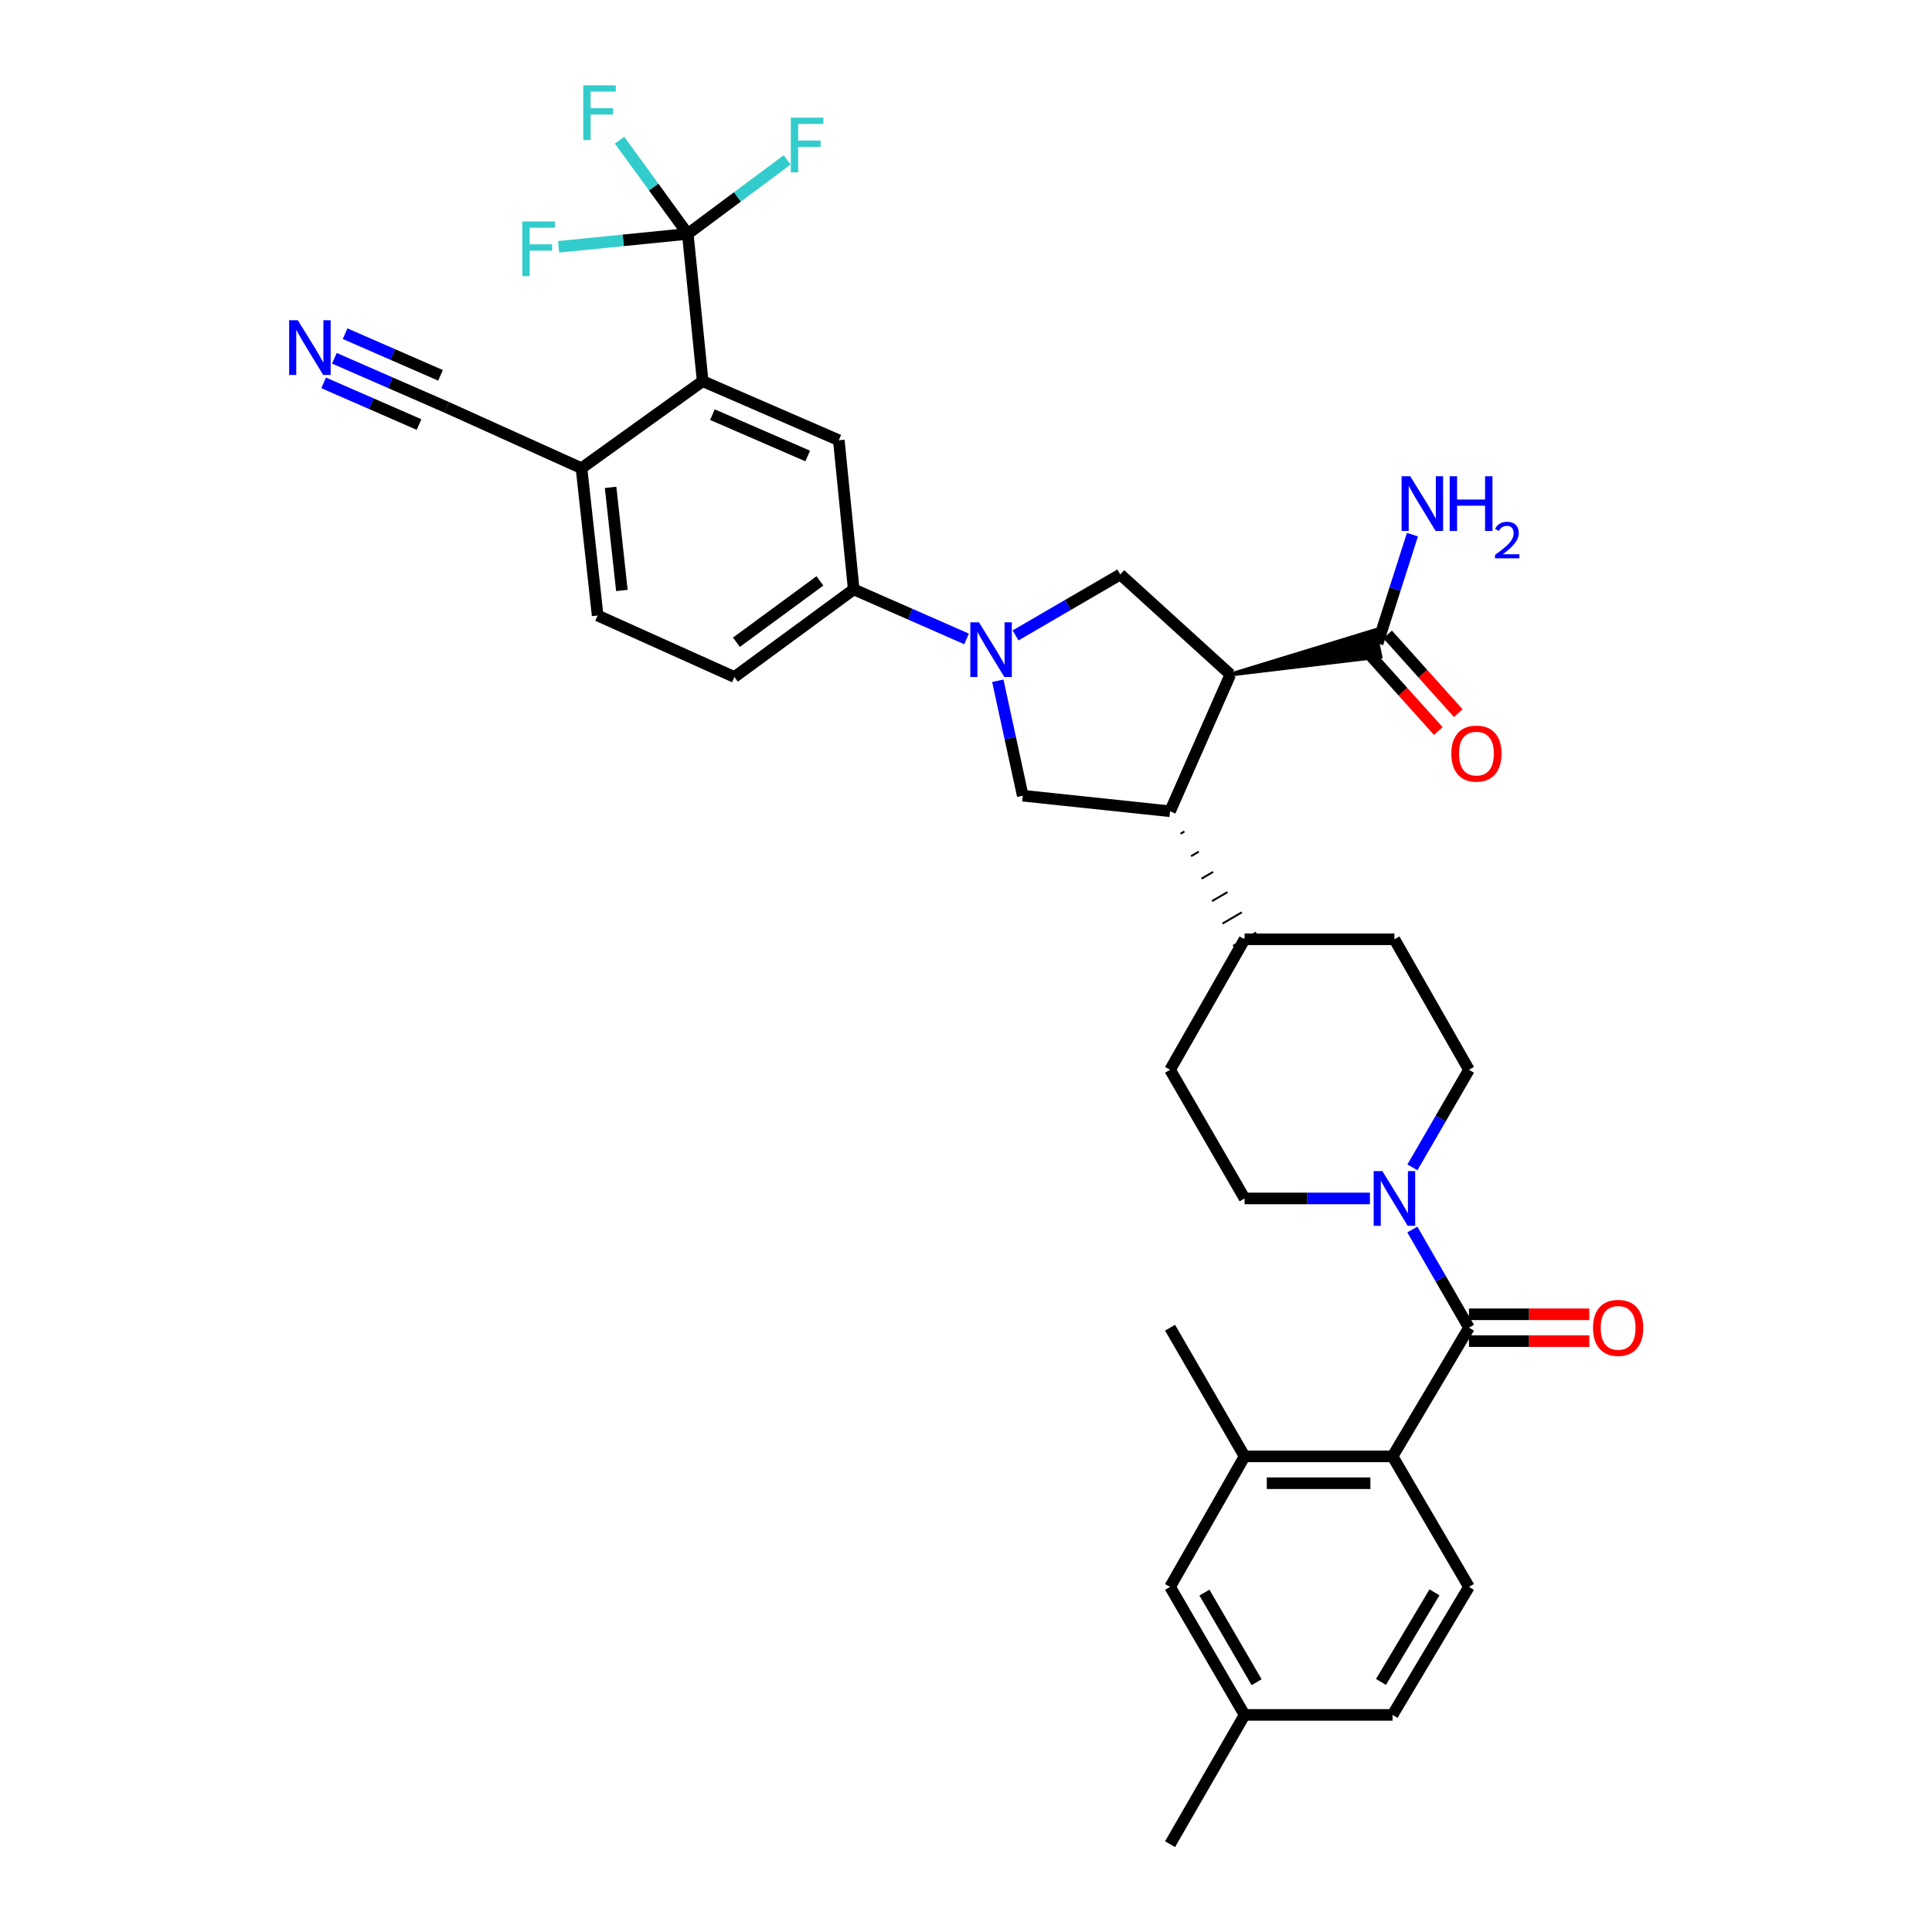 <?xml version='1.0' encoding='iso-8859-1'?>
<svg version='1.1' baseProfile='full'
              xmlns='http://www.w3.org/2000/svg'
                      xmlns:rdkit='http://www.rdkit.org/xml'
                      xmlns:xlink='http://www.w3.org/1999/xlink'
                  xml:space='preserve'
width='1000px' height='1000px' viewBox='0 0 1000 1000'>
<!-- END OF HEADER -->
<rect style='opacity:1.0;fill:#FFFFFF;stroke:none' width='1000' height='1000' x='0' y='0'> </rect>
<path class='bond-2' d='M 636.822,349.132 L 605.624,419.909' style='fill:none;fill-rule:evenodd;stroke:#000000;stroke-width:6px;stroke-linecap:butt;stroke-linejoin:miter;stroke-opacity:1' />
<path class='bond-4' d='M 636.822,349.132 L 579.874,297.339' style='fill:none;fill-rule:evenodd;stroke:#000000;stroke-width:6px;stroke-linecap:butt;stroke-linejoin:miter;stroke-opacity:1' />
<path class='bond-9' d='M 636.822,349.132 L 714.504,339.839 L 711.636,326.248 Z' style='fill:#000000;fill-rule:evenodd;fill-opacity:1;stroke:#000000;stroke-width:2px;stroke-linecap:butt;stroke-linejoin:miter;stroke-opacity:1;' />
<path class='bond-0' d='M 525.654,328.892 L 552.764,313.115' style='fill:none;fill-rule:evenodd;stroke:#0000FF;stroke-width:6px;stroke-linecap:butt;stroke-linejoin:miter;stroke-opacity:1' />
<path class='bond-0' d='M 552.764,313.115 L 579.874,297.339' style='fill:none;fill-rule:evenodd;stroke:#000000;stroke-width:6px;stroke-linecap:butt;stroke-linejoin:miter;stroke-opacity:1' />
<path class='bond-10' d='M 500.297,330.703 L 471.088,317.883' style='fill:none;fill-rule:evenodd;stroke:#0000FF;stroke-width:6px;stroke-linecap:butt;stroke-linejoin:miter;stroke-opacity:1' />
<path class='bond-10' d='M 471.088,317.883 L 441.878,305.063' style='fill:none;fill-rule:evenodd;stroke:#000000;stroke-width:6px;stroke-linecap:butt;stroke-linejoin:miter;stroke-opacity:1' />
<path class='bond-35' d='M 516.47,352.362 L 522.923,382.108' style='fill:none;fill-rule:evenodd;stroke:#0000FF;stroke-width:6px;stroke-linecap:butt;stroke-linejoin:miter;stroke-opacity:1' />
<path class='bond-35' d='M 522.923,382.108 L 529.376,411.853' style='fill:none;fill-rule:evenodd;stroke:#000000;stroke-width:6px;stroke-linecap:butt;stroke-linejoin:miter;stroke-opacity:1' />
<path class='bond-1' d='M 760.334,687.219 L 745.682,661.81' style='fill:none;fill-rule:evenodd;stroke:#000000;stroke-width:6px;stroke-linecap:butt;stroke-linejoin:miter;stroke-opacity:1' />
<path class='bond-1' d='M 745.682,661.81 L 731.03,636.4' style='fill:none;fill-rule:evenodd;stroke:#0000FF;stroke-width:6px;stroke-linecap:butt;stroke-linejoin:miter;stroke-opacity:1' />
<path class='bond-6' d='M 760.334,687.219 L 720.786,753.821' style='fill:none;fill-rule:evenodd;stroke:#000000;stroke-width:6px;stroke-linecap:butt;stroke-linejoin:miter;stroke-opacity:1' />
<path class='bond-18' d='M 760.334,694.164 L 791.475,694.164' style='fill:none;fill-rule:evenodd;stroke:#000000;stroke-width:6px;stroke-linecap:butt;stroke-linejoin:miter;stroke-opacity:1' />
<path class='bond-18' d='M 791.475,694.164 L 822.616,694.164' style='fill:none;fill-rule:evenodd;stroke:#FF0000;stroke-width:6px;stroke-linecap:butt;stroke-linejoin:miter;stroke-opacity:1' />
<path class='bond-18' d='M 760.334,680.275 L 791.475,680.275' style='fill:none;fill-rule:evenodd;stroke:#000000;stroke-width:6px;stroke-linecap:butt;stroke-linejoin:miter;stroke-opacity:1' />
<path class='bond-18' d='M 791.475,680.275 L 822.616,680.275' style='fill:none;fill-rule:evenodd;stroke:#FF0000;stroke-width:6px;stroke-linecap:butt;stroke-linejoin:miter;stroke-opacity:1' />
<path class='bond-8' d='M 605.624,419.909 L 529.376,411.853' style='fill:none;fill-rule:evenodd;stroke:#000000;stroke-width:6px;stroke-linecap:butt;stroke-linejoin:miter;stroke-opacity:1' />
<path class='bond-17' d='M 611.053,431.535 L 613.054,430.37' style='fill:none;fill-rule:evenodd;stroke:#000000;stroke-width:1.0px;stroke-linecap:butt;stroke-linejoin:miter;stroke-opacity:1' />
<path class='bond-17' d='M 616.482,443.161 L 620.483,440.832' style='fill:none;fill-rule:evenodd;stroke:#000000;stroke-width:1.0px;stroke-linecap:butt;stroke-linejoin:miter;stroke-opacity:1' />
<path class='bond-17' d='M 621.911,454.787 L 627.913,451.293' style='fill:none;fill-rule:evenodd;stroke:#000000;stroke-width:1.0px;stroke-linecap:butt;stroke-linejoin:miter;stroke-opacity:1' />
<path class='bond-17' d='M 627.34,466.413 L 635.342,461.754' style='fill:none;fill-rule:evenodd;stroke:#000000;stroke-width:1.0px;stroke-linecap:butt;stroke-linejoin:miter;stroke-opacity:1' />
<path class='bond-17' d='M 632.768,478.039 L 642.772,472.216' style='fill:none;fill-rule:evenodd;stroke:#000000;stroke-width:1.0px;stroke-linecap:butt;stroke-linejoin:miter;stroke-opacity:1' />
<path class='bond-17' d='M 638.197,489.665 L 650.201,482.677' style='fill:none;fill-rule:evenodd;stroke:#000000;stroke-width:1.0px;stroke-linecap:butt;stroke-linejoin:miter;stroke-opacity:1' />
<path class='bond-3' d='M 355.984,121.061 L 363.701,197.293' style='fill:none;fill-rule:evenodd;stroke:#000000;stroke-width:6px;stroke-linecap:butt;stroke-linejoin:miter;stroke-opacity:1' />
<path class='bond-25' d='M 355.984,121.061 L 381.697,101.913' style='fill:none;fill-rule:evenodd;stroke:#000000;stroke-width:6px;stroke-linecap:butt;stroke-linejoin:miter;stroke-opacity:1' />
<path class='bond-25' d='M 381.697,101.913 L 407.41,82.766' style='fill:none;fill-rule:evenodd;stroke:#33CCCC;stroke-width:6px;stroke-linecap:butt;stroke-linejoin:miter;stroke-opacity:1' />
<path class='bond-26' d='M 355.984,121.061 L 338.331,96.809' style='fill:none;fill-rule:evenodd;stroke:#000000;stroke-width:6px;stroke-linecap:butt;stroke-linejoin:miter;stroke-opacity:1' />
<path class='bond-26' d='M 338.331,96.809 L 320.678,72.557' style='fill:none;fill-rule:evenodd;stroke:#33CCCC;stroke-width:6px;stroke-linecap:butt;stroke-linejoin:miter;stroke-opacity:1' />
<path class='bond-27' d='M 355.984,121.061 L 322.562,124.401' style='fill:none;fill-rule:evenodd;stroke:#000000;stroke-width:6px;stroke-linecap:butt;stroke-linejoin:miter;stroke-opacity:1' />
<path class='bond-27' d='M 322.562,124.401 L 289.14,127.742' style='fill:none;fill-rule:evenodd;stroke:#33CCCC;stroke-width:6px;stroke-linecap:butt;stroke-linejoin:miter;stroke-opacity:1' />
<path class='bond-5' d='M 731.071,604.225 L 745.702,578.974' style='fill:none;fill-rule:evenodd;stroke:#0000FF;stroke-width:6px;stroke-linecap:butt;stroke-linejoin:miter;stroke-opacity:1' />
<path class='bond-5' d='M 745.702,578.974 L 760.334,553.722' style='fill:none;fill-rule:evenodd;stroke:#000000;stroke-width:6px;stroke-linecap:butt;stroke-linejoin:miter;stroke-opacity:1' />
<path class='bond-36' d='M 709.072,620.309 L 676.636,620.309' style='fill:none;fill-rule:evenodd;stroke:#0000FF;stroke-width:6px;stroke-linecap:butt;stroke-linejoin:miter;stroke-opacity:1' />
<path class='bond-36' d='M 676.636,620.309 L 644.199,620.309' style='fill:none;fill-rule:evenodd;stroke:#000000;stroke-width:6px;stroke-linecap:butt;stroke-linejoin:miter;stroke-opacity:1' />
<path class='bond-12' d='M 720.786,753.821 L 644.199,753.821' style='fill:none;fill-rule:evenodd;stroke:#000000;stroke-width:6px;stroke-linecap:butt;stroke-linejoin:miter;stroke-opacity:1' />
<path class='bond-12' d='M 709.298,767.711 L 655.687,767.711' style='fill:none;fill-rule:evenodd;stroke:#000000;stroke-width:6px;stroke-linecap:butt;stroke-linejoin:miter;stroke-opacity:1' />
<path class='bond-16' d='M 720.786,753.821 L 760.334,821.372' style='fill:none;fill-rule:evenodd;stroke:#000000;stroke-width:6px;stroke-linecap:butt;stroke-linejoin:miter;stroke-opacity:1' />
<path class='bond-7' d='M 363.701,197.293 L 434.169,227.866' style='fill:none;fill-rule:evenodd;stroke:#000000;stroke-width:6px;stroke-linecap:butt;stroke-linejoin:miter;stroke-opacity:1' />
<path class='bond-7' d='M 368.743,214.621 L 418.07,236.022' style='fill:none;fill-rule:evenodd;stroke:#000000;stroke-width:6px;stroke-linecap:butt;stroke-linejoin:miter;stroke-opacity:1' />
<path class='bond-37' d='M 363.701,197.293 L 300.981,242.335' style='fill:none;fill-rule:evenodd;stroke:#000000;stroke-width:6px;stroke-linecap:butt;stroke-linejoin:miter;stroke-opacity:1' />
<path class='bond-22' d='M 707.902,337.683 L 726.179,358.037' style='fill:none;fill-rule:evenodd;stroke:#000000;stroke-width:6px;stroke-linecap:butt;stroke-linejoin:miter;stroke-opacity:1' />
<path class='bond-22' d='M 726.179,358.037 L 744.456,378.391' style='fill:none;fill-rule:evenodd;stroke:#FF0000;stroke-width:6px;stroke-linecap:butt;stroke-linejoin:miter;stroke-opacity:1' />
<path class='bond-22' d='M 718.237,328.403 L 736.514,348.757' style='fill:none;fill-rule:evenodd;stroke:#000000;stroke-width:6px;stroke-linecap:butt;stroke-linejoin:miter;stroke-opacity:1' />
<path class='bond-22' d='M 736.514,348.757 L 754.791,369.111' style='fill:none;fill-rule:evenodd;stroke:#FF0000;stroke-width:6px;stroke-linecap:butt;stroke-linejoin:miter;stroke-opacity:1' />
<path class='bond-30' d='M 713.07,333.043 L 722.07,304.89' style='fill:none;fill-rule:evenodd;stroke:#000000;stroke-width:6px;stroke-linecap:butt;stroke-linejoin:miter;stroke-opacity:1' />
<path class='bond-30' d='M 722.07,304.89 L 731.07,276.736' style='fill:none;fill-rule:evenodd;stroke:#0000FF;stroke-width:6px;stroke-linecap:butt;stroke-linejoin:miter;stroke-opacity:1' />
<path class='bond-11' d='M 441.878,305.063 L 434.169,227.866' style='fill:none;fill-rule:evenodd;stroke:#000000;stroke-width:6px;stroke-linecap:butt;stroke-linejoin:miter;stroke-opacity:1' />
<path class='bond-23' d='M 441.878,305.063 L 380.13,350.421' style='fill:none;fill-rule:evenodd;stroke:#000000;stroke-width:6px;stroke-linecap:butt;stroke-linejoin:miter;stroke-opacity:1' />
<path class='bond-23' d='M 424.393,300.672 L 381.169,332.423' style='fill:none;fill-rule:evenodd;stroke:#000000;stroke-width:6px;stroke-linecap:butt;stroke-linejoin:miter;stroke-opacity:1' />
<path class='bond-21' d='M 644.199,753.821 L 605.624,821.372' style='fill:none;fill-rule:evenodd;stroke:#000000;stroke-width:6px;stroke-linecap:butt;stroke-linejoin:miter;stroke-opacity:1' />
<path class='bond-33' d='M 644.199,753.821 L 605.624,687.219' style='fill:none;fill-rule:evenodd;stroke:#000000;stroke-width:6px;stroke-linecap:butt;stroke-linejoin:miter;stroke-opacity:1' />
<path class='bond-13' d='M 173.07,185.447 L 202.115,198.13' style='fill:none;fill-rule:evenodd;stroke:#0000FF;stroke-width:6px;stroke-linecap:butt;stroke-linejoin:miter;stroke-opacity:1' />
<path class='bond-13' d='M 202.115,198.13 L 231.161,210.812' style='fill:none;fill-rule:evenodd;stroke:#000000;stroke-width:6px;stroke-linecap:butt;stroke-linejoin:miter;stroke-opacity:1' />
<path class='bond-13' d='M 167.512,198.177 L 192.2,208.957' style='fill:none;fill-rule:evenodd;stroke:#0000FF;stroke-width:6px;stroke-linecap:butt;stroke-linejoin:miter;stroke-opacity:1' />
<path class='bond-13' d='M 192.2,208.957 L 216.889,219.737' style='fill:none;fill-rule:evenodd;stroke:#000000;stroke-width:6px;stroke-linecap:butt;stroke-linejoin:miter;stroke-opacity:1' />
<path class='bond-13' d='M 178.628,172.718 L 203.317,183.498' style='fill:none;fill-rule:evenodd;stroke:#0000FF;stroke-width:6px;stroke-linecap:butt;stroke-linejoin:miter;stroke-opacity:1' />
<path class='bond-13' d='M 203.317,183.498 L 228.005,194.278' style='fill:none;fill-rule:evenodd;stroke:#000000;stroke-width:6px;stroke-linecap:butt;stroke-linejoin:miter;stroke-opacity:1' />
<path class='bond-14' d='M 231.161,210.812 L 300.981,242.335' style='fill:none;fill-rule:evenodd;stroke:#000000;stroke-width:6px;stroke-linecap:butt;stroke-linejoin:miter;stroke-opacity:1' />
<path class='bond-15' d='M 300.981,242.335 L 309.338,318.582' style='fill:none;fill-rule:evenodd;stroke:#000000;stroke-width:6px;stroke-linecap:butt;stroke-linejoin:miter;stroke-opacity:1' />
<path class='bond-15' d='M 316.041,252.258 L 321.891,305.632' style='fill:none;fill-rule:evenodd;stroke:#000000;stroke-width:6px;stroke-linecap:butt;stroke-linejoin:miter;stroke-opacity:1' />
<path class='bond-31' d='M 760.334,821.372 L 720.786,887.635' style='fill:none;fill-rule:evenodd;stroke:#000000;stroke-width:6px;stroke-linecap:butt;stroke-linejoin:miter;stroke-opacity:1' />
<path class='bond-31' d='M 742.475,824.193 L 714.791,870.577' style='fill:none;fill-rule:evenodd;stroke:#000000;stroke-width:6px;stroke-linecap:butt;stroke-linejoin:miter;stroke-opacity:1' />
<path class='bond-28' d='M 644.199,486.171 L 605.624,553.722' style='fill:none;fill-rule:evenodd;stroke:#000000;stroke-width:6px;stroke-linecap:butt;stroke-linejoin:miter;stroke-opacity:1' />
<path class='bond-29' d='M 644.199,486.171 L 721.751,486.171' style='fill:none;fill-rule:evenodd;stroke:#000000;stroke-width:6px;stroke-linecap:butt;stroke-linejoin:miter;stroke-opacity:1' />
<path class='bond-19' d='M 760.334,553.722 L 721.751,486.171' style='fill:none;fill-rule:evenodd;stroke:#000000;stroke-width:6px;stroke-linecap:butt;stroke-linejoin:miter;stroke-opacity:1' />
<path class='bond-20' d='M 644.199,620.309 L 605.624,553.722' style='fill:none;fill-rule:evenodd;stroke:#000000;stroke-width:6px;stroke-linecap:butt;stroke-linejoin:miter;stroke-opacity:1' />
<path class='bond-38' d='M 605.624,821.372 L 644.199,887.635' style='fill:none;fill-rule:evenodd;stroke:#000000;stroke-width:6px;stroke-linecap:butt;stroke-linejoin:miter;stroke-opacity:1' />
<path class='bond-38' d='M 623.414,824.324 L 650.417,870.707' style='fill:none;fill-rule:evenodd;stroke:#000000;stroke-width:6px;stroke-linecap:butt;stroke-linejoin:miter;stroke-opacity:1' />
<path class='bond-24' d='M 380.13,350.421 L 309.338,318.582' style='fill:none;fill-rule:evenodd;stroke:#000000;stroke-width:6px;stroke-linecap:butt;stroke-linejoin:miter;stroke-opacity:1' />
<path class='bond-32' d='M 720.786,887.635 L 644.199,887.635' style='fill:none;fill-rule:evenodd;stroke:#000000;stroke-width:6px;stroke-linecap:butt;stroke-linejoin:miter;stroke-opacity:1' />
<path class='bond-34' d='M 644.199,887.635 L 605.624,954.545' style='fill:none;fill-rule:evenodd;stroke:#000000;stroke-width:6px;stroke-linecap:butt;stroke-linejoin:miter;stroke-opacity:1' />
<path  class='atom-1' d='M 506.719 322.109
L 515.999 337.109
Q 516.919 338.589, 518.399 341.269
Q 519.879 343.949, 519.959 344.109
L 519.959 322.109
L 523.719 322.109
L 523.719 350.429
L 519.839 350.429
L 509.879 334.029
Q 508.719 332.109, 507.479 329.909
Q 506.279 327.709, 505.919 327.029
L 505.919 350.429
L 502.239 350.429
L 502.239 322.109
L 506.719 322.109
' fill='#0000FF'/>
<path  class='atom-6' d='M 715.491 606.149
L 724.771 621.149
Q 725.691 622.629, 727.171 625.309
Q 728.651 627.989, 728.731 628.149
L 728.731 606.149
L 732.491 606.149
L 732.491 634.469
L 728.611 634.469
L 718.651 618.069
Q 717.491 616.149, 716.251 613.949
Q 715.051 611.749, 714.691 611.069
L 714.691 634.469
L 711.011 634.469
L 711.011 606.149
L 715.491 606.149
' fill='#0000FF'/>
<path  class='atom-14' d='M 154.14 165.755
L 163.42 180.755
Q 164.34 182.235, 165.82 184.915
Q 167.3 187.595, 167.38 187.755
L 167.38 165.755
L 171.14 165.755
L 171.14 194.075
L 167.26 194.075
L 157.3 177.675
Q 156.14 175.755, 154.9 173.555
Q 153.7 171.355, 153.34 170.675
L 153.34 194.075
L 149.66 194.075
L 149.66 165.755
L 154.14 165.755
' fill='#0000FF'/>
<path  class='atom-19' d='M 824.546 687.299
Q 824.546 680.499, 827.906 676.699
Q 831.266 672.899, 837.546 672.899
Q 843.826 672.899, 847.186 676.699
Q 850.546 680.499, 850.546 687.299
Q 850.546 694.179, 847.146 698.099
Q 843.746 701.979, 837.546 701.979
Q 831.306 701.979, 827.906 698.099
Q 824.546 694.219, 824.546 687.299
M 837.546 698.779
Q 841.866 698.779, 844.186 695.899
Q 846.546 692.979, 846.546 687.299
Q 846.546 681.739, 844.186 678.939
Q 841.866 676.099, 837.546 676.099
Q 833.226 676.099, 830.866 678.899
Q 828.546 681.699, 828.546 687.299
Q 828.546 693.019, 830.866 695.899
Q 833.226 698.779, 837.546 698.779
' fill='#FF0000'/>
<path  class='atom-23' d='M 751.2 390.064
Q 751.2 383.264, 754.56 379.464
Q 757.92 375.664, 764.2 375.664
Q 770.48 375.664, 773.84 379.464
Q 777.2 383.264, 777.2 390.064
Q 777.2 396.944, 773.8 400.864
Q 770.4 404.744, 764.2 404.744
Q 757.96 404.744, 754.56 400.864
Q 751.2 396.984, 751.2 390.064
M 764.2 401.544
Q 768.52 401.544, 770.84 398.664
Q 773.2 395.744, 773.2 390.064
Q 773.2 384.504, 770.84 381.704
Q 768.52 378.864, 764.2 378.864
Q 759.88 378.864, 757.52 381.664
Q 755.2 384.464, 755.2 390.064
Q 755.2 395.784, 757.52 398.664
Q 759.88 401.544, 764.2 401.544
' fill='#FF0000'/>
<path  class='atom-26' d='M 409.336 60.902
L 426.176 60.902
L 426.176 64.142
L 413.136 64.142
L 413.136 72.742
L 424.736 72.742
L 424.736 76.022
L 413.136 76.022
L 413.136 89.222
L 409.336 89.222
L 409.336 60.902
' fill='#33CCCC'/>
<path  class='atom-27' d='M 301.898 44.165
L 318.738 44.165
L 318.738 47.405
L 305.698 47.405
L 305.698 56.005
L 317.298 56.005
L 317.298 59.285
L 305.698 59.285
L 305.698 72.485
L 301.898 72.485
L 301.898 44.165
' fill='#33CCCC'/>
<path  class='atom-28' d='M 270.36 114.617
L 287.2 114.617
L 287.2 117.857
L 274.16 117.857
L 274.16 126.457
L 285.76 126.457
L 285.76 129.737
L 274.16 129.737
L 274.16 142.937
L 270.36 142.937
L 270.36 114.617
' fill='#33CCCC'/>
<path  class='atom-31' d='M 729.944 246.517
L 739.224 261.517
Q 740.144 262.997, 741.624 265.677
Q 743.104 268.357, 743.184 268.517
L 743.184 246.517
L 746.944 246.517
L 746.944 274.837
L 743.064 274.837
L 733.104 258.437
Q 731.944 256.517, 730.704 254.317
Q 729.504 252.117, 729.144 251.437
L 729.144 274.837
L 725.464 274.837
L 725.464 246.517
L 729.944 246.517
' fill='#0000FF'/>
<path  class='atom-31' d='M 750.344 246.517
L 754.184 246.517
L 754.184 258.557
L 768.664 258.557
L 768.664 246.517
L 772.504 246.517
L 772.504 274.837
L 768.664 274.837
L 768.664 261.757
L 754.184 261.757
L 754.184 274.837
L 750.344 274.837
L 750.344 246.517
' fill='#0000FF'/>
<path  class='atom-31' d='M 773.877 273.843
Q 774.563 272.075, 776.2 271.098
Q 777.837 270.095, 780.107 270.095
Q 782.932 270.095, 784.516 271.626
Q 786.1 273.157, 786.1 275.876
Q 786.1 278.648, 784.041 281.235
Q 782.008 283.823, 777.784 286.885
L 786.417 286.885
L 786.417 288.997
L 773.824 288.997
L 773.824 287.228
Q 777.309 284.747, 779.368 282.899
Q 781.454 281.051, 782.457 279.387
Q 783.46 277.724, 783.46 276.008
Q 783.46 274.213, 782.563 273.21
Q 781.665 272.207, 780.107 272.207
Q 778.603 272.207, 777.599 272.814
Q 776.596 273.421, 775.883 274.767
L 773.877 273.843
' fill='#0000FF'/>
</svg>
